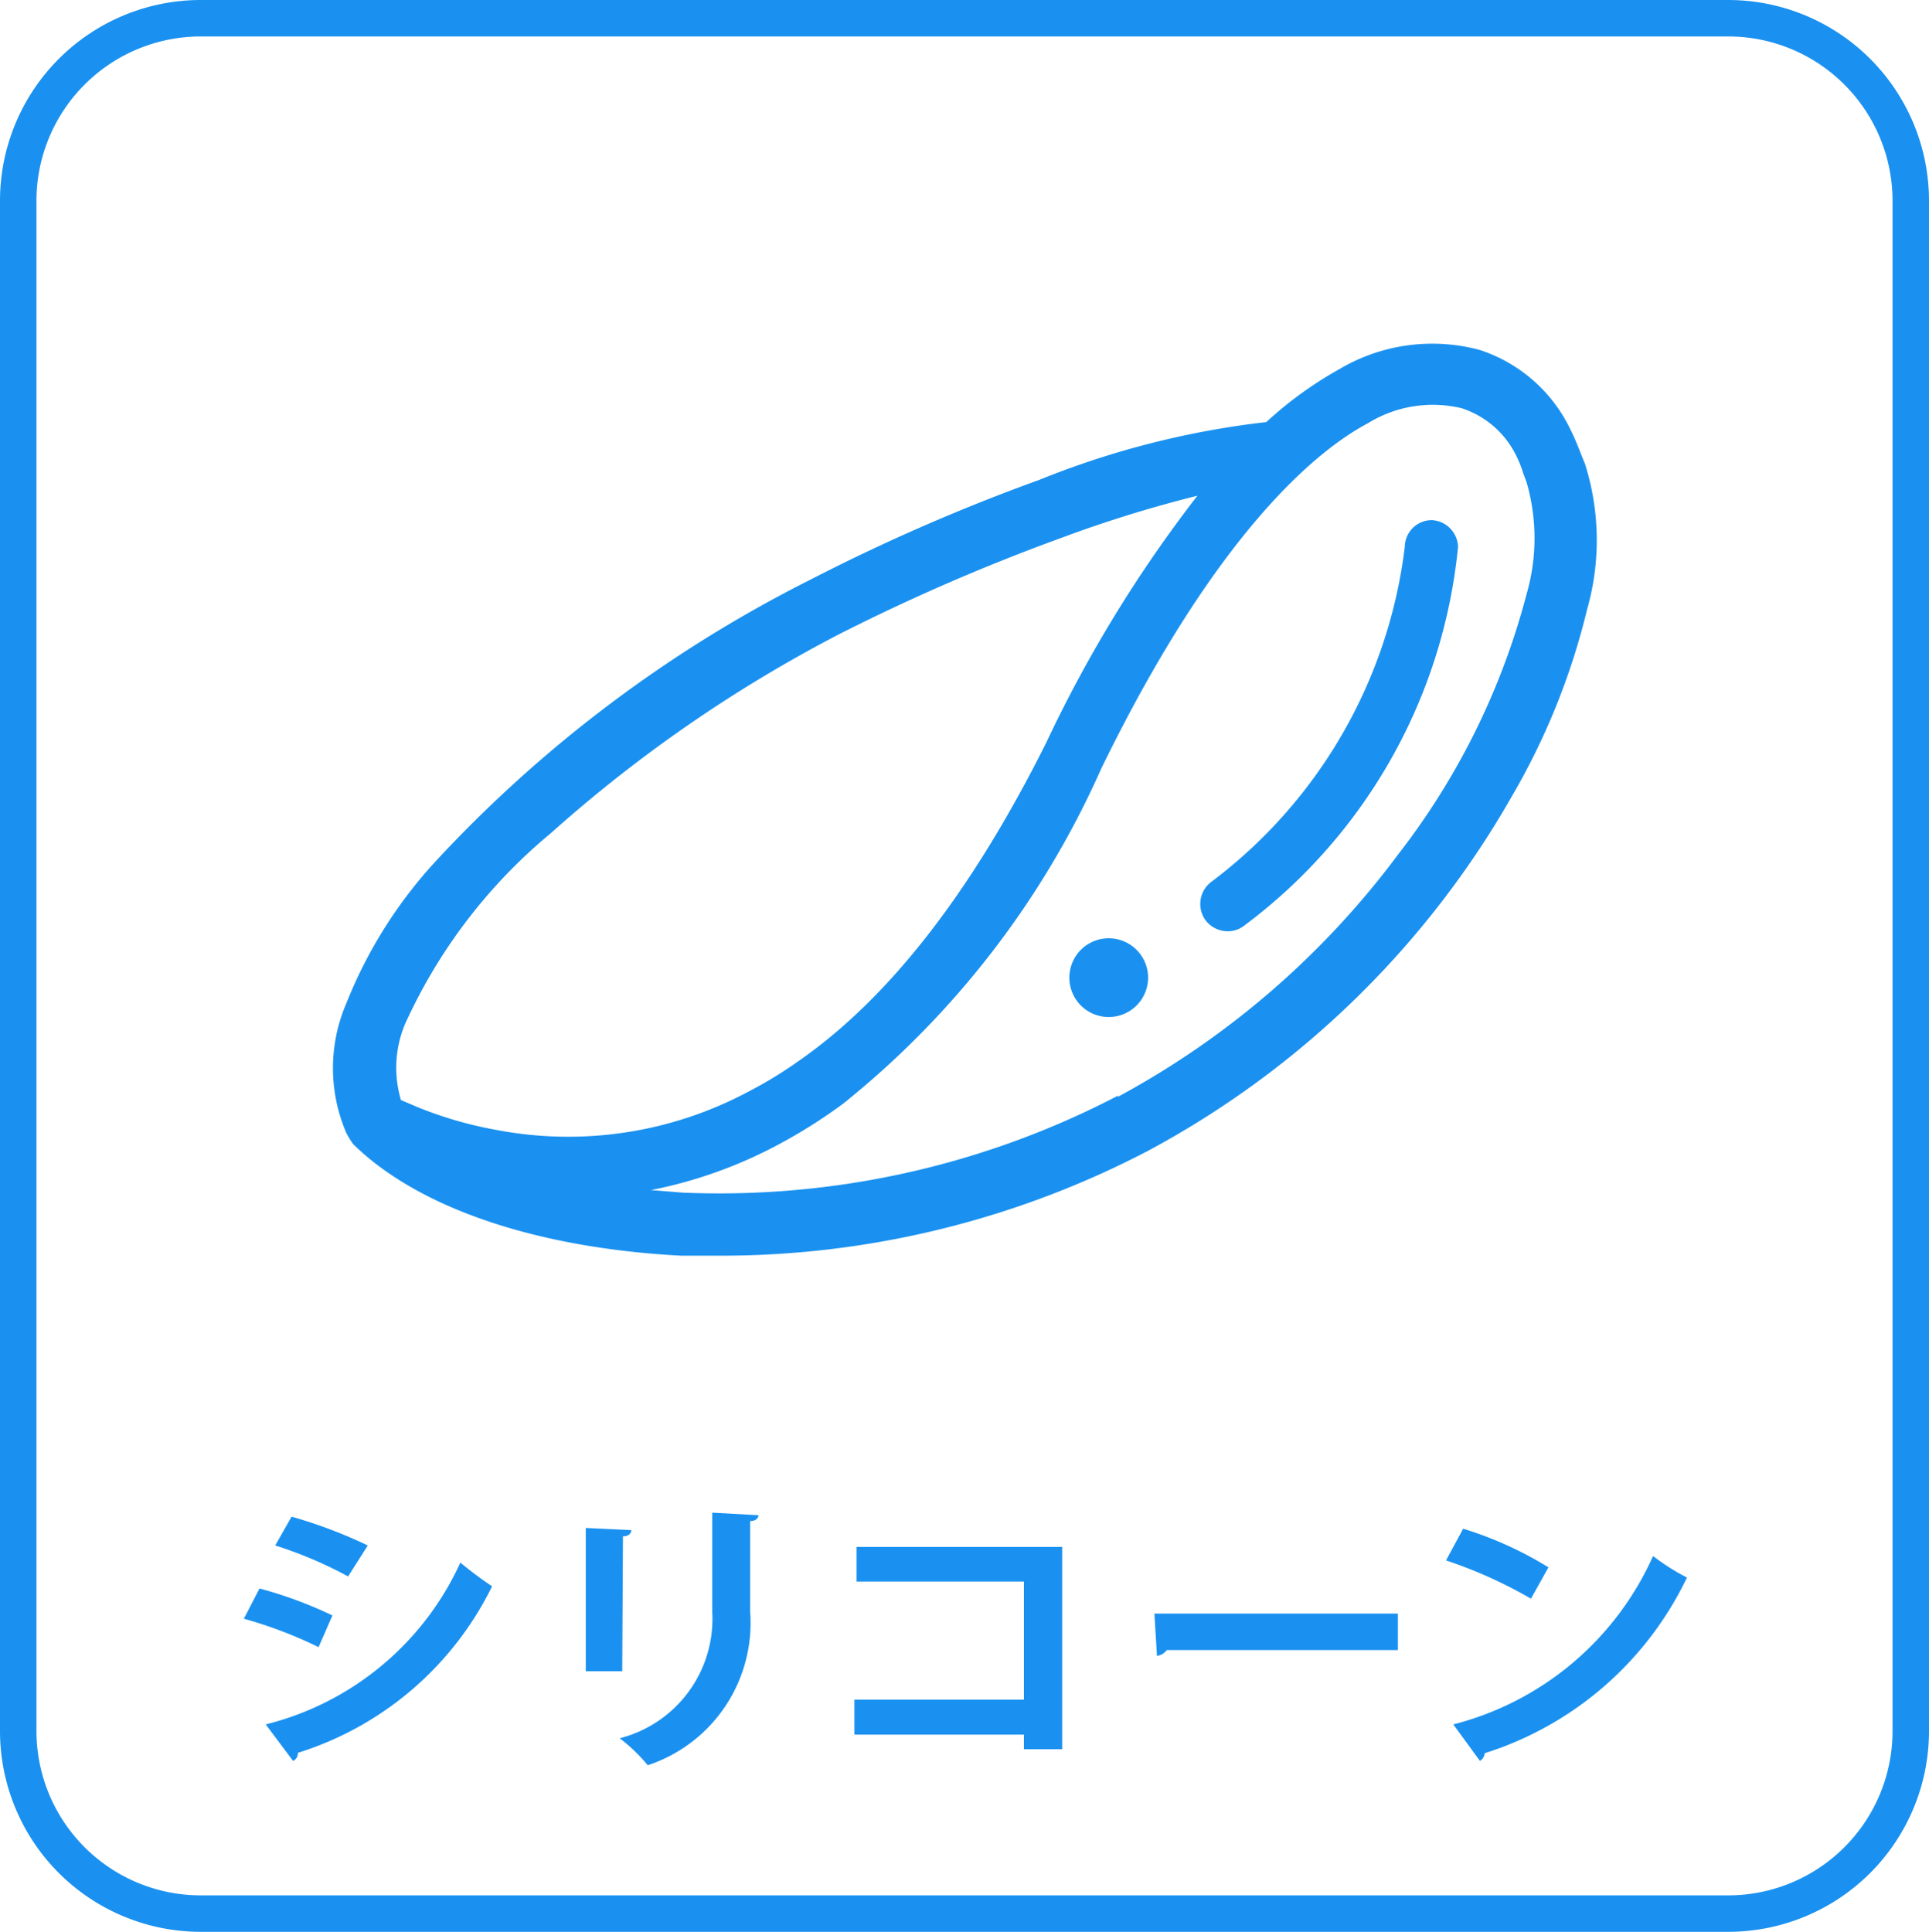 <svg xmlns="http://www.w3.org/2000/svg" viewBox="0 0 52.92 53"><defs><style>.cls-1{fill:none;}.cls-2{fill:#1a91f0;}</style></defs><title>アセット 116</title><g id="レイヤー_2" data-name="レイヤー 2"><g id="レイヤー_1-2" data-name="レイヤー 1"><path class="cls-1" d="M21.83,29.15c2.58-1.8,4.88-4.74,6.85-8.77a36.3,36.3,0,0,1,4.15-6.78,34.71,34.71,0,0,0-3.77,1.17A55.17,55.17,0,0,0,23,17.41a38.43,38.43,0,0,0-7.92,5.45,14.64,14.64,0,0,0-4,5.24A3.1,3.1,0,0,0,11,30.18l.51.23a10.74,10.74,0,0,0,2.15.62A10.49,10.49,0,0,0,20.51,30,11.32,11.32,0,0,0,21.83,29.15Z"/><path class="cls-1" d="M41.88,16.36a5.52,5.52,0,0,0,0-3.07v0L41.79,13a3.13,3.13,0,0,0-.21-.52,2.54,2.54,0,0,0-1.48-1.27,3.39,3.39,0,0,0-2.57.41c-1.35.7-4.1,2.87-7.32,9.48a24.52,24.52,0,0,1-7.08,9.19,14.29,14.29,0,0,1-1.83,1.15,12.52,12.52,0,0,1-3.44,1.22l.87.07a23.65,23.65,0,0,0,11.94-2.66,23.45,23.45,0,0,0,7.68-6.58A19.83,19.83,0,0,0,41.88,16.36ZM31.47,27.06a1.08,1.08,0,1,1-.81-1.29A1.09,1.09,0,0,1,31.47,27.06Zm2.65-1.67a.74.74,0,0,1-.46.16.77.77,0,0,1-.59-.28.76.76,0,0,1,.12-1.06A13.53,13.53,0,0,0,38.52,15a.74.74,0,0,1,.75-.72h0A.76.76,0,0,1,40,15,14.75,14.75,0,0,1,34.12,25.39Z"/><path class="cls-1" d="M47.42,1H5.5A4.51,4.51,0,0,0,1,5.5v42A4.51,4.51,0,0,0,5.5,52H47.42a4.51,4.51,0,0,0,4.5-4.5V5.5A4.51,4.51,0,0,0,47.42,1ZM8,41.61a13.23,13.23,0,0,1,2.06.79l-.49.85a11.36,11.36,0,0,0-2-.85Zm-1,2a11.61,11.61,0,0,1,2,.74l-.43.87a11.86,11.86,0,0,0-2-.78Zm1.1,4.52a.22.22,0,0,1-.13.22l-.75-1a8,8,0,0,0,5.34-4.43,10.34,10.34,0,0,0,.87.65A8.89,8.89,0,0,1,8.17,48.1Zm12.41-6.37v2.5a4.11,4.11,0,0,1-2.81,4.2,4.54,4.54,0,0,0-.77-.74,3.38,3.38,0,0,0,2.54-3.46V41.5l1.27.07C20.8,41.65,20.74,41.71,20.58,41.73Zm-4.51,4.12V41.92l1.25.06c0,.09-.08.14-.23.17v3.7ZM29.14,48H28.09v-.41H23.44v-.95h4.65V43.39H23.5v-1h5.64ZM19.78,34.47c-.38,0-.75,0-1.13,0-3.93-.21-7.2-1.32-9-3.06a2.37,2.37,0,0,1-.19-.31,4.49,4.49,0,0,1,0-3.55,12.61,12.61,0,0,1,2.47-3.92,36.1,36.1,0,0,1,10.25-7.7,53.27,53.27,0,0,1,6.28-2.74,23.77,23.77,0,0,1,6.24-1.59h0a10.47,10.47,0,0,1,2-1.45,5,5,0,0,1,3.85-.53,4.2,4.2,0,0,1,2.49,2.11c.12.23.3.71.31.73l.07.17,0,0v0a6.93,6.93,0,0,1,.06,4,19,19,0,0,1-2.06,5.12,25.18,25.18,0,0,1-10,9.75A25.29,25.29,0,0,1,19.78,34.47Zm18.57,10.8H32a.41.41,0,0,1-.27.16l-.07-1.16h6.68Zm1.79-3.38A10.1,10.1,0,0,1,42.48,43l-.52.91a12.49,12.49,0,0,0-2.29-1.1Zm.59,6.23a.26.26,0,0,1-.13.21l-.73-1a8.24,8.24,0,0,0,5.48-4.6,6,6,0,0,0,.93.59A9.23,9.23,0,0,1,40.73,48.12Z"/><path class="cls-2" d="M47.42,0H5.5A5.51,5.51,0,0,0,0,5.5v42A5.51,5.51,0,0,0,5.5,53H47.42a5.51,5.51,0,0,0,5.5-5.5V5.5A5.51,5.51,0,0,0,47.42,0Zm4.5,47.5a4.51,4.51,0,0,1-4.5,4.5H5.5A4.51,4.51,0,0,1,1,47.5V5.5A4.51,4.51,0,0,1,5.5,1H47.42a4.51,4.51,0,0,1,4.5,4.5Z"/><path class="cls-2" d="M7.29,47.31l.75,1a.22.22,0,0,0,.13-.22,8.89,8.89,0,0,0,5.33-4.57,10.34,10.34,0,0,1-.87-.65A8,8,0,0,1,7.29,47.31Z"/><path class="cls-2" d="M9.12,44.32a11.61,11.61,0,0,0-2-.74l-.43.83a11.86,11.86,0,0,1,2.05.78Z"/><path class="cls-2" d="M10.09,42.4A13.23,13.23,0,0,0,8,41.61l-.45.79a11.36,11.36,0,0,1,2,.85Z"/><path class="cls-2" d="M17.09,42.15c.15,0,.23-.08.23-.17l-1.25-.06v3.93h1Z"/><path class="cls-2" d="M19.54,44.23A3.38,3.38,0,0,1,17,47.69a4.54,4.54,0,0,1,.77.74,4.11,4.11,0,0,0,2.81-4.2v-2.5c.16,0,.22-.08.23-.16l-1.27-.07Z"/><polygon class="cls-2" points="23.5 43.39 28.09 43.39 28.09 46.63 23.44 46.63 23.44 47.59 28.09 47.59 28.09 47.99 29.14 47.99 29.14 42.44 23.5 42.44 23.5 43.39"/><path class="cls-2" d="M31.74,45.43a.41.41,0,0,0,.27-.16h6.34v-1H31.67Z"/><path class="cls-2" d="M42.48,43a10.1,10.1,0,0,0-2.34-1.06l-.47.87A12.49,12.49,0,0,1,42,43.86Z"/><path class="cls-2" d="M39.87,47.31l.73,1a.26.26,0,0,0,.13-.21,9.23,9.23,0,0,0,5.55-4.82,6,6,0,0,1-.93-.59A8.24,8.24,0,0,1,39.87,47.31Z"/><path class="cls-2" d="M41.48,21.84a19,19,0,0,0,2.06-5.12,6.93,6.93,0,0,0-.06-4v0l0,0-.07-.17s-.19-.5-.31-.73A4.2,4.2,0,0,0,40.59,9.6a5,5,0,0,0-3.85.53,10.47,10.47,0,0,0-2,1.45h0a23.77,23.77,0,0,0-6.24,1.59,53.27,53.27,0,0,0-6.28,2.74,36.1,36.1,0,0,0-10.25,7.7,12.61,12.61,0,0,0-2.47,3.92,4.49,4.49,0,0,0,0,3.55,2.37,2.37,0,0,0,.19.31c1.77,1.74,5,2.85,9,3.06.38,0,.75,0,1.13,0a25.29,25.29,0,0,0,11.68-2.88A25.18,25.18,0,0,0,41.48,21.84ZM13.62,31a10.74,10.74,0,0,1-2.15-.62L11,30.18a3.1,3.1,0,0,1,.11-2.08,14.64,14.64,0,0,1,4-5.24A38.43,38.43,0,0,1,23,17.41a55.17,55.17,0,0,1,6.08-2.64,34.71,34.71,0,0,1,3.77-1.17,36.3,36.3,0,0,0-4.15,6.78c-2,4-4.27,7-6.85,8.77a11.32,11.32,0,0,1-1.32.8A10.49,10.49,0,0,1,13.62,31Zm17.05-.94a23.65,23.65,0,0,1-11.94,2.66l-.87-.07a12.52,12.52,0,0,0,3.44-1.22,14.29,14.29,0,0,0,1.83-1.15,24.52,24.52,0,0,0,7.08-9.19c3.22-6.61,6-8.78,7.32-9.48a3.39,3.39,0,0,1,2.57-.41,2.54,2.54,0,0,1,1.48,1.27,3.13,3.13,0,0,1,.21.52l.09.24v0a5.52,5.52,0,0,1,0,3.07,19.83,19.83,0,0,1-3.53,7.15A23.45,23.45,0,0,1,30.67,30.09Z"/><path class="cls-2" d="M39.29,14.27h0a.74.74,0,0,0-.75.72,13.53,13.53,0,0,1-5.33,9.22.76.76,0,0,0-.12,1.06.77.77,0,0,0,.59.28.74.74,0,0,0,.46-.16A14.75,14.75,0,0,0,40,15,.76.76,0,0,0,39.29,14.27Z"/><path class="cls-2" d="M30.66,25.77a1.08,1.08,0,1,0,.81,1.29A1.08,1.08,0,0,0,30.66,25.77Z"/></g></g></svg>